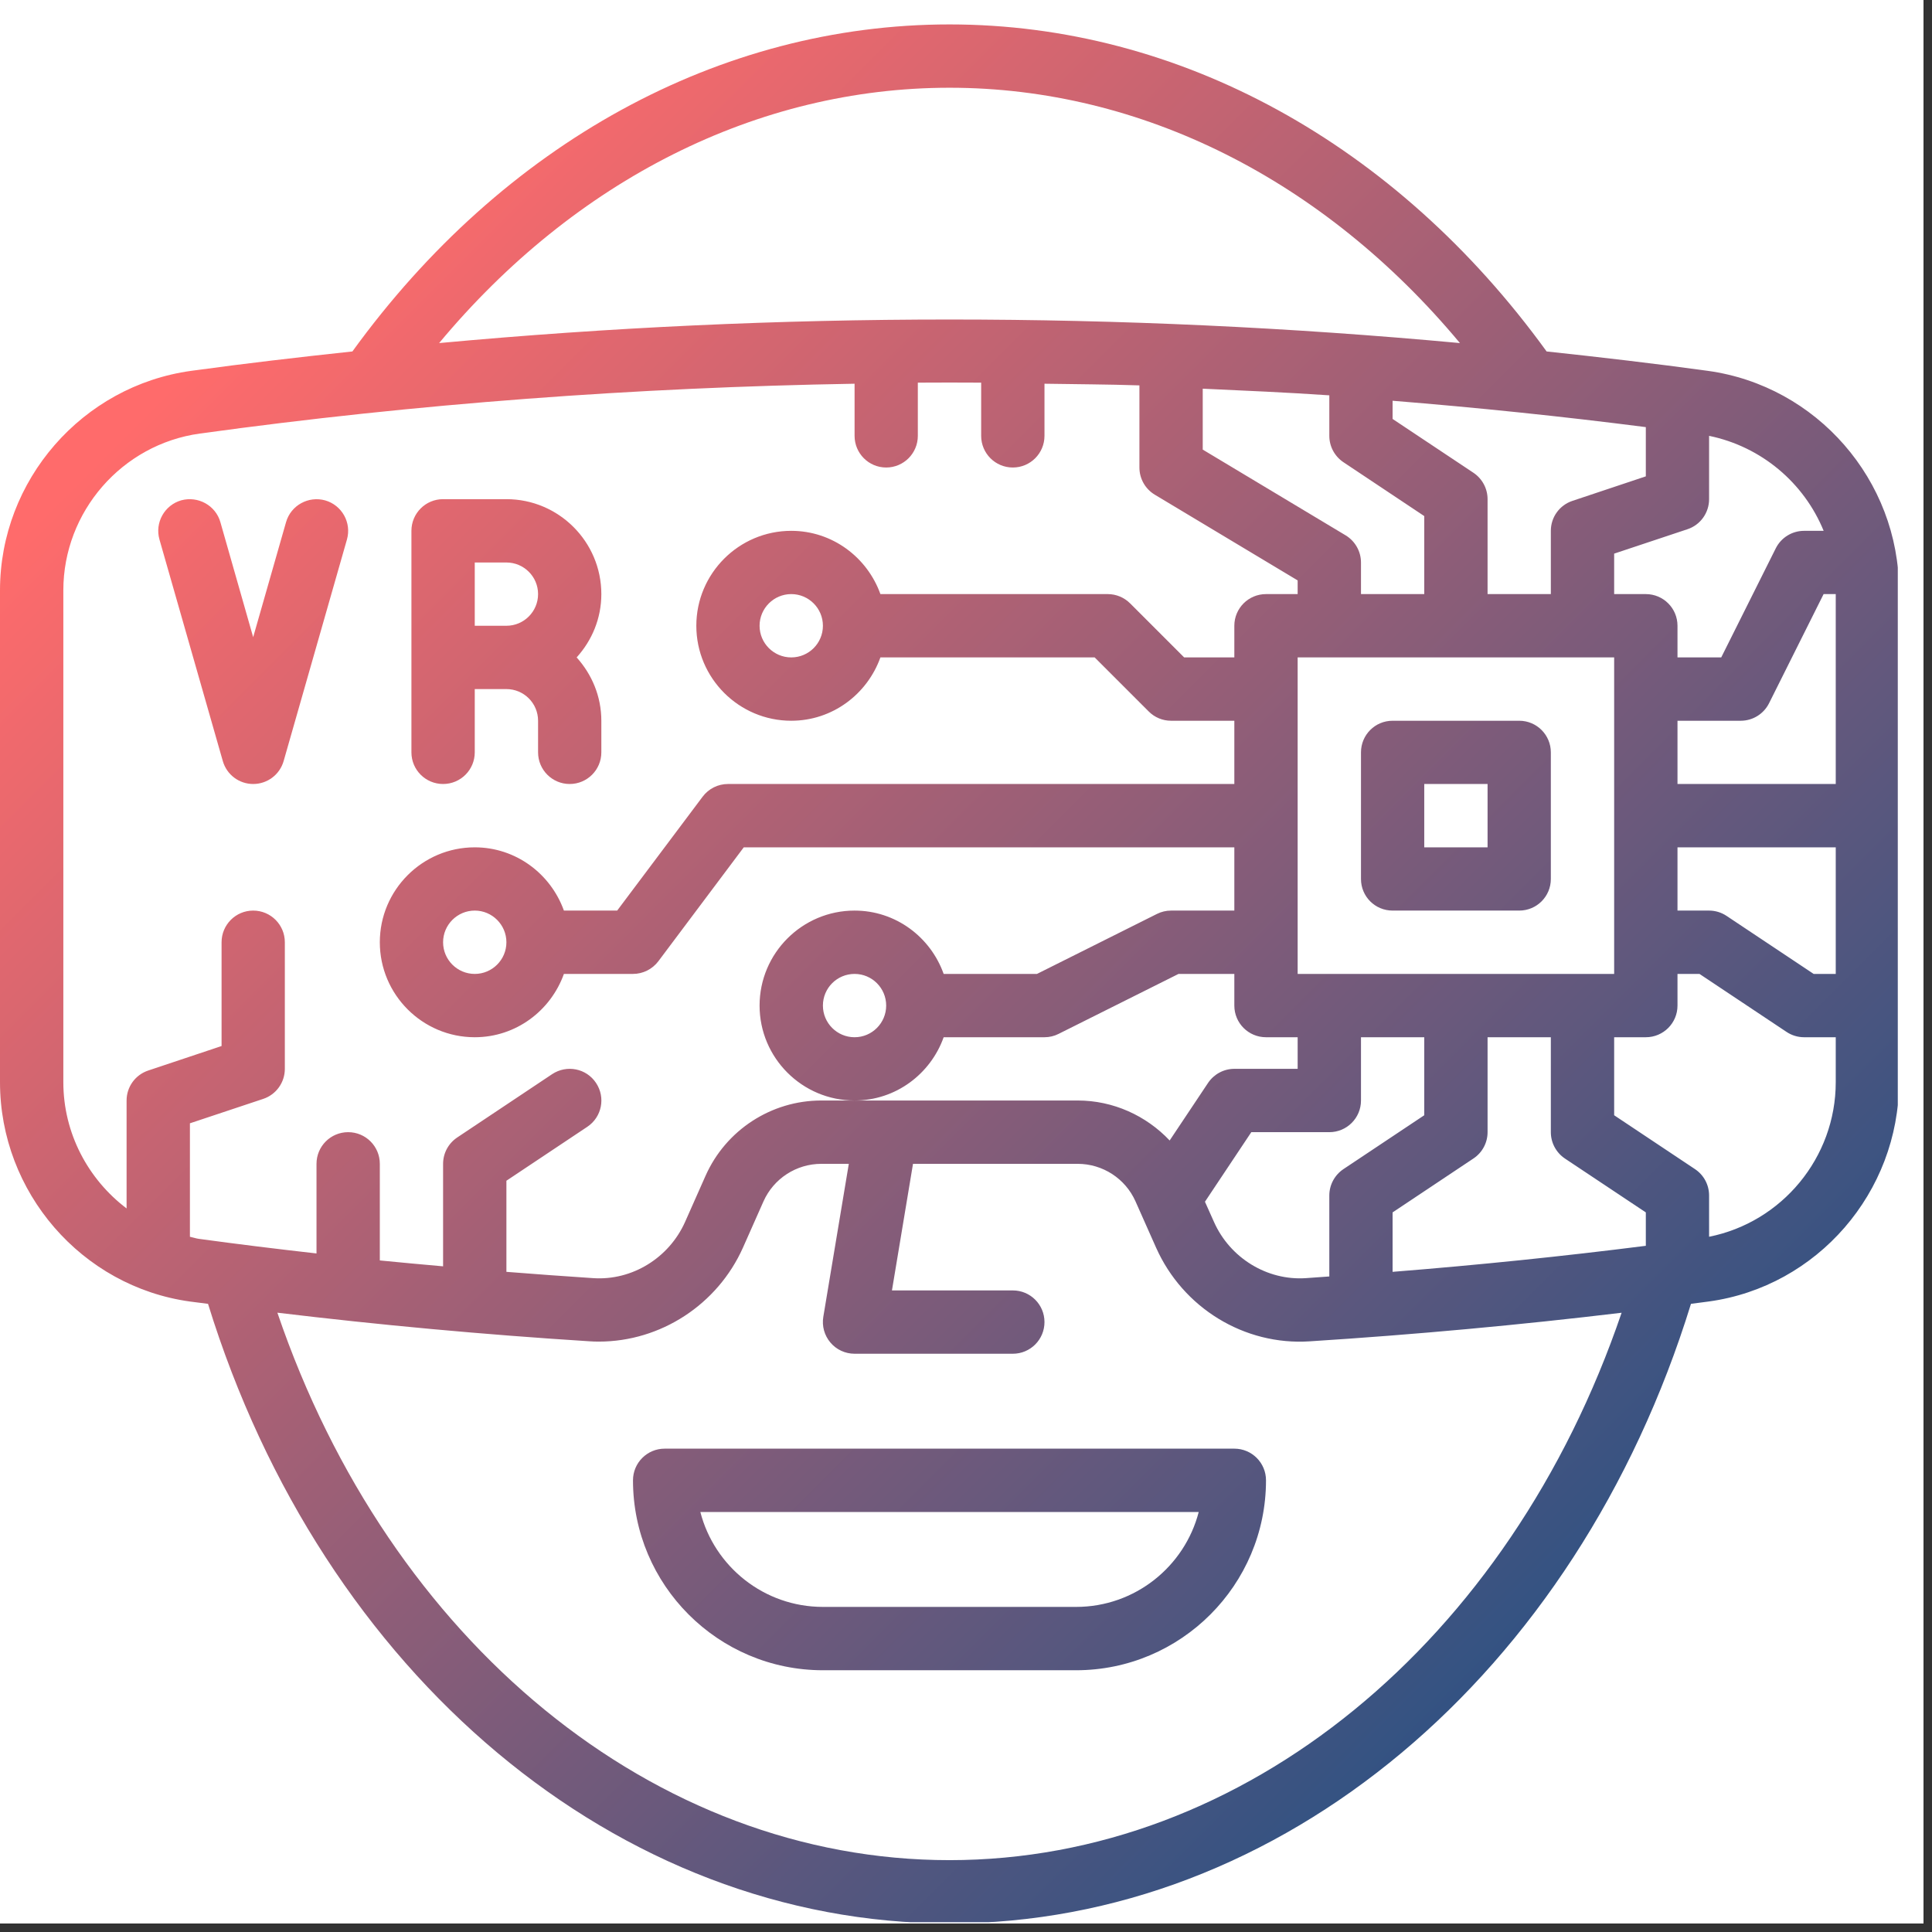<svg xmlns="http://www.w3.org/2000/svg" xmlns:xlink="http://www.w3.org/1999/xlink" width="150" zoomAndPan="magnify" viewBox="0 0 112.5 112.5" height="150" preserveAspectRatio="xMidYMid meet" version="1.0"><rect x="0" y="0" width="112.5" height="112.5" fill="#333333" stroke="none"/><defs><clipPath id="a9c384ee4b"><path d="M 0 0 L 112.004 0 L 112.004 112.004 L 0 112.004 Z M 0 0 " clip-rule="nonzero"/></clipPath><clipPath id="ec3c0ed5d2"><path d="M 0 1.422 L 110.508 1.422 L 110.508 111.93 L 0 111.93 Z M 0 1.422 " clip-rule="nonzero"/></clipPath><clipPath id="2b8d40c293"><path d="M 99.445 21.594 C 96.32 21.164 93.191 20.801 90.059 20.465 C 81.289 8.359 68.668 1.422 55.289 1.422 C 41.91 1.422 29.289 8.359 20.52 20.465 C 17.387 20.801 14.258 21.164 11.133 21.594 C 4.785 22.469 0 27.965 0 34.375 L 0 63.016 C 0 69.426 4.758 74.918 11.07 75.789 C 11.414 75.836 11.766 75.875 12.113 75.922 C 18.789 97.543 35.992 112 55.289 112 C 74.586 112 91.789 97.543 98.465 75.922 C 98.809 75.875 99.164 75.832 99.508 75.785 C 105.82 74.918 110.578 69.426 110.578 63.016 L 110.578 34.375 C 110.578 27.965 105.793 22.469 99.445 21.594 Z M 97.68 49.34 L 106.895 49.34 L 106.895 56.711 L 105.609 56.711 L 100.543 53.336 C 100.242 53.133 99.883 53.023 99.52 53.023 L 97.68 53.023 Z M 97.68 45.652 L 97.68 41.969 L 101.363 41.969 C 102.062 41.969 102.699 41.574 103.012 40.949 L 106.188 34.594 L 106.895 34.594 L 106.895 45.652 Z M 106.191 30.91 L 105.051 30.91 C 104.352 30.91 103.715 31.305 103.402 31.93 L 100.227 38.281 L 97.68 38.281 L 97.68 36.438 C 97.68 35.418 96.855 34.594 95.836 34.594 L 93.992 34.594 L 93.992 32.238 L 98.262 30.816 C 99.016 30.566 99.52 29.859 99.52 29.066 L 99.52 25.379 C 102.574 26.008 105.051 28.121 106.191 30.91 Z M 91.125 67.461 L 95.836 70.598 L 95.836 72.543 C 91.035 73.152 86.109 73.66 81.09 74.059 L 81.09 70.598 L 85.801 67.457 C 86.312 67.117 86.621 66.543 86.621 65.926 L 86.621 60.398 L 90.305 60.398 L 90.305 65.926 C 90.305 66.543 90.613 67.117 91.125 67.461 Z M 79.25 64.082 L 79.25 60.398 L 82.934 60.398 L 82.934 64.941 L 78.227 68.078 C 77.715 68.422 77.406 68.996 77.406 69.613 L 77.406 74.328 C 76.949 74.359 76.496 74.395 76.039 74.426 C 73.785 74.578 71.621 73.254 70.688 71.148 L 70.164 69.977 L 72.863 65.926 L 77.406 65.926 C 78.426 65.926 79.25 65.102 79.25 64.082 Z M 75.562 56.711 L 75.562 38.281 L 93.992 38.281 L 93.992 56.711 Z M 78.355 31.172 L 70.035 26.18 L 70.035 22.633 C 72.492 22.746 74.949 22.852 77.406 23.02 L 77.406 25.379 C 77.406 25.996 77.715 26.57 78.227 26.914 L 82.934 30.051 L 82.934 34.594 L 79.25 34.594 L 79.25 32.754 C 79.25 32.105 78.906 31.504 78.355 31.172 Z M 90.305 30.91 L 90.305 34.594 L 86.621 34.594 L 86.621 29.066 C 86.621 28.449 86.312 27.875 85.801 27.531 L 81.09 24.395 L 81.09 23.336 C 86.016 23.734 90.93 24.242 95.836 24.871 L 95.836 27.738 L 91.566 29.164 C 90.812 29.414 90.305 30.113 90.305 30.91 Z M 55.289 5.109 C 66.469 5.109 77.102 10.484 85.012 19.977 C 65.238 18.148 45.344 18.148 25.57 19.977 C 33.477 10.484 44.113 5.109 55.289 5.109 Z M 11.059 72.016 L 11.059 65.41 L 15.328 63.988 C 16.078 63.738 16.586 63.035 16.586 62.238 L 16.586 54.867 C 16.586 53.848 15.762 53.023 14.742 53.023 C 13.727 53.023 12.902 53.848 12.902 54.867 L 12.902 60.91 L 8.633 62.336 C 7.879 62.586 7.371 63.289 7.371 64.082 L 7.371 70.367 C 5.133 68.672 3.688 65.992 3.688 63.016 L 3.688 34.375 C 3.688 29.797 7.102 25.871 11.637 25.246 C 24.289 23.5 37.02 22.562 49.762 22.344 L 49.762 25.379 C 49.762 26.398 50.586 27.223 51.602 27.223 C 52.621 27.223 53.445 26.398 53.445 25.379 L 53.445 22.281 C 54.676 22.273 55.902 22.273 57.133 22.281 L 57.133 25.379 C 57.133 26.398 57.957 27.223 58.977 27.223 C 59.996 27.223 60.82 26.398 60.82 25.379 L 60.82 22.344 C 62.66 22.375 64.504 22.379 66.348 22.441 L 66.348 27.223 C 66.348 27.871 66.688 28.473 67.242 28.805 L 75.562 33.797 L 75.562 34.594 L 73.719 34.594 C 72.699 34.594 71.875 35.418 71.875 36.438 L 71.875 38.281 L 68.953 38.281 L 65.809 35.137 C 65.461 34.789 64.996 34.594 64.504 34.594 L 51.266 34.594 C 50.5 32.457 48.473 30.91 46.074 30.91 C 43.027 30.91 40.547 33.391 40.547 36.438 C 40.547 39.488 43.027 41.969 46.074 41.969 C 48.473 41.969 50.5 40.422 51.266 38.281 L 63.742 38.281 L 66.887 41.426 C 67.23 41.773 67.699 41.969 68.191 41.969 L 71.875 41.969 L 71.875 45.652 L 42.387 45.652 C 41.809 45.652 41.262 45.926 40.914 46.391 L 35.938 53.023 L 32.836 53.023 C 32.07 50.887 30.043 49.34 27.645 49.34 C 24.598 49.34 22.117 51.82 22.117 54.867 C 22.117 57.918 24.598 60.398 27.645 60.398 C 30.043 60.398 32.07 58.852 32.836 56.711 L 36.859 56.711 C 37.438 56.711 37.984 56.438 38.336 55.973 L 43.309 49.34 L 71.875 49.34 L 71.875 53.023 L 68.191 53.023 C 67.906 53.023 67.621 53.09 67.367 53.219 L 60.383 56.711 L 54.949 56.711 C 54.188 54.57 52.16 53.023 49.762 53.023 C 46.711 53.023 44.23 55.504 44.23 58.555 C 44.23 61.602 46.711 64.082 49.762 64.082 C 52.16 64.082 54.188 62.535 54.949 60.398 L 60.82 60.398 C 61.105 60.398 61.387 60.332 61.641 60.203 L 68.625 56.711 L 71.875 56.711 L 71.875 58.555 C 71.875 59.574 72.699 60.398 73.719 60.398 L 75.562 60.398 L 75.562 62.238 L 71.875 62.238 C 71.262 62.238 70.688 62.547 70.344 63.059 L 68.109 66.41 C 66.738 64.961 64.82 64.082 62.754 64.082 L 47.824 64.082 C 44.914 64.082 42.27 65.801 41.086 68.461 L 39.895 71.145 C 38.957 73.254 36.801 74.578 34.543 74.426 C 32.848 74.316 31.168 74.191 29.488 74.059 L 29.488 68.754 L 34.199 65.613 C 35.047 65.047 35.273 63.906 34.707 63.059 C 34.145 62.211 33.004 61.984 32.152 62.547 L 26.625 66.234 C 26.109 66.578 25.801 67.152 25.801 67.77 L 25.801 73.738 C 24.57 73.629 23.336 73.516 22.117 73.395 L 22.117 67.77 C 22.117 66.75 21.293 65.926 20.273 65.926 C 19.254 65.926 18.43 66.75 18.43 67.77 L 18.43 72.988 C 16.117 72.727 13.824 72.445 11.574 72.137 C 11.398 72.113 11.234 72.051 11.059 72.016 Z M 47.918 36.438 C 47.918 37.457 47.094 38.281 46.074 38.281 C 45.059 38.281 44.23 37.457 44.23 36.438 C 44.23 35.422 45.059 34.594 46.074 34.594 C 47.094 34.594 47.918 35.422 47.918 36.438 Z M 29.488 54.867 C 29.488 55.887 28.66 56.711 27.645 56.711 C 26.629 56.711 25.801 55.887 25.801 54.867 C 25.801 53.852 26.629 53.023 27.645 53.023 C 28.66 53.023 29.488 53.852 29.488 54.867 Z M 51.602 58.555 C 51.602 59.57 50.777 60.398 49.762 60.398 C 48.742 60.398 47.918 59.57 47.918 58.555 C 47.918 57.535 48.742 56.711 49.762 56.711 C 50.777 56.711 51.602 57.535 51.602 58.555 Z M 55.289 108.316 C 38.102 108.316 22.68 95.609 16.152 76.438 C 22.051 77.148 28.133 77.711 34.309 78.102 C 34.5 78.117 34.688 78.121 34.875 78.121 C 38.461 78.121 41.781 75.973 43.266 72.641 L 44.457 69.957 C 45.047 68.629 46.371 67.77 47.824 67.77 L 49.426 67.77 L 47.941 76.68 C 47.852 77.215 48.004 77.762 48.355 78.176 C 48.703 78.59 49.219 78.828 49.762 78.828 L 58.977 78.828 C 59.996 78.828 60.82 78.004 60.82 76.984 C 60.82 75.965 59.996 75.141 58.977 75.141 L 51.938 75.141 L 53.164 67.77 L 62.754 67.77 C 64.211 67.77 65.531 68.629 66.121 69.957 L 67.316 72.645 C 68.875 76.152 72.453 78.359 76.27 78.105 C 82.445 77.711 88.527 77.148 94.426 76.441 C 87.898 95.609 72.477 108.316 55.289 108.316 Z M 99.52 72.016 L 99.52 69.613 C 99.52 68.996 99.215 68.422 98.699 68.078 L 93.992 64.941 L 93.992 60.398 L 95.836 60.398 C 96.855 60.398 97.68 59.574 97.68 58.555 L 97.68 56.711 L 98.961 56.711 L 104.027 60.086 C 104.328 60.289 104.688 60.398 105.051 60.398 L 106.895 60.398 L 106.895 63.016 C 106.895 67.414 103.754 71.172 99.52 72.016 Z M 99.52 72.016 " clip-rule="nonzero"/></clipPath><linearGradient x1="3.493" gradientTransform="matrix(1.843, 0, 0, 1.843, -3.686, -2.264)" y1="0.507" x2="63.455" gradientUnits="userSpaceOnUse" y2="60.47" id="2f28bcb6ed"><stop stop-opacity="1" stop-color="rgb(100%, 42%, 42%)" offset="0"/><stop stop-opacity="1" stop-color="rgb(100%, 42%, 42%)" offset="0.125"/><stop stop-opacity="1" stop-color="rgb(99.922%, 41.989%, 42.007%)" offset="0.141"/><stop stop-opacity="1" stop-color="rgb(99.39%, 41.925%, 42.067%)" offset="0.145"/><stop stop-opacity="1" stop-color="rgb(98.936%, 41.87%, 42.119%)" offset="0.148"/><stop stop-opacity="1" stop-color="rgb(98.482%, 41.814%, 42.169%)" offset="0.152"/><stop stop-opacity="1" stop-color="rgb(98.029%, 41.759%, 42.221%)" offset="0.156"/><stop stop-opacity="1" stop-color="rgb(97.574%, 41.704%, 42.271%)" offset="0.16"/><stop stop-opacity="1" stop-color="rgb(97.121%, 41.649%, 42.323%)" offset="0.164"/><stop stop-opacity="1" stop-color="rgb(96.666%, 41.594%, 42.374%)" offset="0.168"/><stop stop-opacity="1" stop-color="rgb(96.213%, 41.539%, 42.426%)" offset="0.172"/><stop stop-opacity="1" stop-color="rgb(95.758%, 41.483%, 42.476%)" offset="0.176"/><stop stop-opacity="1" stop-color="rgb(95.305%, 41.428%, 42.528%)" offset="0.18"/><stop stop-opacity="1" stop-color="rgb(94.85%, 41.373%, 42.578%)" offset="0.184"/><stop stop-opacity="1" stop-color="rgb(94.395%, 41.318%, 42.63%)" offset="0.188"/><stop stop-opacity="1" stop-color="rgb(93.941%, 41.261%, 42.68%)" offset="0.191"/><stop stop-opacity="1" stop-color="rgb(93.488%, 41.206%, 42.732%)" offset="0.195"/><stop stop-opacity="1" stop-color="rgb(93.033%, 41.151%, 42.783%)" offset="0.199"/><stop stop-opacity="1" stop-color="rgb(92.58%, 41.096%, 42.834%)" offset="0.203"/><stop stop-opacity="1" stop-color="rgb(92.125%, 41.04%, 42.885%)" offset="0.207"/><stop stop-opacity="1" stop-color="rgb(91.672%, 40.985%, 42.937%)" offset="0.211"/><stop stop-opacity="1" stop-color="rgb(91.217%, 40.93%, 42.987%)" offset="0.215"/><stop stop-opacity="1" stop-color="rgb(90.764%, 40.875%, 43.039%)" offset="0.219"/><stop stop-opacity="1" stop-color="rgb(90.309%, 40.82%, 43.089%)" offset="0.223"/><stop stop-opacity="1" stop-color="rgb(89.856%, 40.765%, 43.141%)" offset="0.227"/><stop stop-opacity="1" stop-color="rgb(89.401%, 40.709%, 43.192%)" offset="0.23"/><stop stop-opacity="1" stop-color="rgb(88.947%, 40.654%, 43.243%)" offset="0.234"/><stop stop-opacity="1" stop-color="rgb(88.492%, 40.599%, 43.294%)" offset="0.238"/><stop stop-opacity="1" stop-color="rgb(88.039%, 40.544%, 43.346%)" offset="0.242"/><stop stop-opacity="1" stop-color="rgb(87.584%, 40.488%, 43.396%)" offset="0.246"/><stop stop-opacity="1" stop-color="rgb(87.131%, 40.433%, 43.446%)" offset="0.25"/><stop stop-opacity="1" stop-color="rgb(86.676%, 40.378%, 43.497%)" offset="0.254"/><stop stop-opacity="1" stop-color="rgb(86.223%, 40.323%, 43.549%)" offset="0.258"/><stop stop-opacity="1" stop-color="rgb(85.768%, 40.266%, 43.599%)" offset="0.262"/><stop stop-opacity="1" stop-color="rgb(85.315%, 40.211%, 43.651%)" offset="0.266"/><stop stop-opacity="1" stop-color="rgb(84.86%, 40.157%, 43.701%)" offset="0.27"/><stop stop-opacity="1" stop-color="rgb(84.407%, 40.102%, 43.753%)" offset="0.273"/><stop stop-opacity="1" stop-color="rgb(83.952%, 40.047%, 43.803%)" offset="0.277"/><stop stop-opacity="1" stop-color="rgb(83.499%, 39.992%, 43.855%)" offset="0.281"/><stop stop-opacity="1" stop-color="rgb(83.044%, 39.935%, 43.906%)" offset="0.285"/><stop stop-opacity="1" stop-color="rgb(82.59%, 39.88%, 43.958%)" offset="0.289"/><stop stop-opacity="1" stop-color="rgb(82.135%, 39.825%, 44.008%)" offset="0.293"/><stop stop-opacity="1" stop-color="rgb(81.682%, 39.771%, 44.06%)" offset="0.297"/><stop stop-opacity="1" stop-color="rgb(81.227%, 39.714%, 44.11%)" offset="0.301"/><stop stop-opacity="1" stop-color="rgb(80.774%, 39.659%, 44.162%)" offset="0.305"/><stop stop-opacity="1" stop-color="rgb(80.319%, 39.604%, 44.212%)" offset="0.309"/><stop stop-opacity="1" stop-color="rgb(79.866%, 39.549%, 44.264%)" offset="0.312"/><stop stop-opacity="1" stop-color="rgb(79.411%, 39.493%, 44.315%)" offset="0.316"/><stop stop-opacity="1" stop-color="rgb(78.958%, 39.438%, 44.366%)" offset="0.32"/><stop stop-opacity="1" stop-color="rgb(78.503%, 39.383%, 44.417%)" offset="0.324"/><stop stop-opacity="1" stop-color="rgb(78.05%, 39.328%, 44.469%)" offset="0.328"/><stop stop-opacity="1" stop-color="rgb(77.596%, 39.273%, 44.519%)" offset="0.332"/><stop stop-opacity="1" stop-color="rgb(77.141%, 39.218%, 44.571%)" offset="0.336"/><stop stop-opacity="1" stop-color="rgb(76.686%, 39.162%, 44.621%)" offset="0.34"/><stop stop-opacity="1" stop-color="rgb(76.233%, 39.107%, 44.673%)" offset="0.344"/><stop stop-opacity="1" stop-color="rgb(75.778%, 39.052%, 44.724%)" offset="0.348"/><stop stop-opacity="1" stop-color="rgb(75.325%, 38.997%, 44.775%)" offset="0.352"/><stop stop-opacity="1" stop-color="rgb(74.87%, 38.94%, 44.826%)" offset="0.355"/><stop stop-opacity="1" stop-color="rgb(74.417%, 38.885%, 44.878%)" offset="0.359"/><stop stop-opacity="1" stop-color="rgb(73.962%, 38.831%, 44.928%)" offset="0.363"/><stop stop-opacity="1" stop-color="rgb(73.509%, 38.776%, 44.98%)" offset="0.367"/><stop stop-opacity="1" stop-color="rgb(73.055%, 38.719%, 45.03%)" offset="0.371"/><stop stop-opacity="1" stop-color="rgb(72.601%, 38.664%, 45.082%)" offset="0.375"/><stop stop-opacity="1" stop-color="rgb(72.147%, 38.609%, 45.132%)" offset="0.379"/><stop stop-opacity="1" stop-color="rgb(71.693%, 38.554%, 45.184%)" offset="0.383"/><stop stop-opacity="1" stop-color="rgb(71.239%, 38.499%, 45.235%)" offset="0.387"/><stop stop-opacity="1" stop-color="rgb(70.784%, 38.445%, 45.287%)" offset="0.391"/><stop stop-opacity="1" stop-color="rgb(70.329%, 38.388%, 45.337%)" offset="0.395"/><stop stop-opacity="1" stop-color="rgb(69.876%, 38.333%, 45.389%)" offset="0.398"/><stop stop-opacity="1" stop-color="rgb(69.421%, 38.278%, 45.439%)" offset="0.402"/><stop stop-opacity="1" stop-color="rgb(68.968%, 38.223%, 45.491%)" offset="0.406"/><stop stop-opacity="1" stop-color="rgb(68.513%, 38.167%, 45.541%)" offset="0.41"/><stop stop-opacity="1" stop-color="rgb(68.06%, 38.112%, 45.593%)" offset="0.414"/><stop stop-opacity="1" stop-color="rgb(67.606%, 38.057%, 45.644%)" offset="0.418"/><stop stop-opacity="1" stop-color="rgb(67.152%, 38.002%, 45.695%)" offset="0.422"/><stop stop-opacity="1" stop-color="rgb(66.698%, 37.946%, 45.746%)" offset="0.426"/><stop stop-opacity="1" stop-color="rgb(66.245%, 37.891%, 45.798%)" offset="0.43"/><stop stop-opacity="1" stop-color="rgb(65.79%, 37.836%, 45.848%)" offset="0.434"/><stop stop-opacity="1" stop-color="rgb(65.335%, 37.781%, 45.9%)" offset="0.438"/><stop stop-opacity="1" stop-color="rgb(64.88%, 37.726%, 45.95%)" offset="0.441"/><stop stop-opacity="1" stop-color="rgb(64.427%, 37.671%, 46.002%)" offset="0.445"/><stop stop-opacity="1" stop-color="rgb(63.972%, 37.614%, 46.053%)" offset="0.449"/><stop stop-opacity="1" stop-color="rgb(63.519%, 37.56%, 46.104%)" offset="0.453"/><stop stop-opacity="1" stop-color="rgb(63.065%, 37.505%, 46.155%)" offset="0.457"/><stop stop-opacity="1" stop-color="rgb(62.611%, 37.45%, 46.207%)" offset="0.461"/><stop stop-opacity="1" stop-color="rgb(62.157%, 37.393%, 46.257%)" offset="0.465"/><stop stop-opacity="1" stop-color="rgb(61.703%, 37.338%, 46.307%)" offset="0.469"/><stop stop-opacity="1" stop-color="rgb(61.249%, 37.283%, 46.358%)" offset="0.473"/><stop stop-opacity="1" stop-color="rgb(60.796%, 37.228%, 46.41%)" offset="0.477"/><stop stop-opacity="1" stop-color="rgb(60.341%, 37.172%, 46.46%)" offset="0.48"/><stop stop-opacity="1" stop-color="rgb(59.888%, 37.117%, 46.512%)" offset="0.484"/><stop stop-opacity="1" stop-color="rgb(59.433%, 37.062%, 46.562%)" offset="0.488"/><stop stop-opacity="1" stop-color="rgb(58.978%, 37.007%, 46.614%)" offset="0.492"/><stop stop-opacity="1" stop-color="rgb(58.524%, 36.952%, 46.664%)" offset="0.496"/><stop stop-opacity="1" stop-color="rgb(58.07%, 36.897%, 46.716%)" offset="0.5"/><stop stop-opacity="1" stop-color="rgb(57.616%, 36.841%, 46.767%)" offset="0.504"/><stop stop-opacity="1" stop-color="rgb(57.162%, 36.786%, 46.819%)" offset="0.508"/><stop stop-opacity="1" stop-color="rgb(56.708%, 36.731%, 46.869%)" offset="0.512"/><stop stop-opacity="1" stop-color="rgb(56.255%, 36.676%, 46.921%)" offset="0.516"/><stop stop-opacity="1" stop-color="rgb(55.8%, 36.62%, 46.971%)" offset="0.52"/><stop stop-opacity="1" stop-color="rgb(55.347%, 36.565%, 47.023%)" offset="0.523"/><stop stop-opacity="1" stop-color="rgb(54.892%, 36.51%, 47.073%)" offset="0.527"/><stop stop-opacity="1" stop-color="rgb(54.439%, 36.455%, 47.125%)" offset="0.531"/><stop stop-opacity="1" stop-color="rgb(53.984%, 36.398%, 47.176%)" offset="0.535"/><stop stop-opacity="1" stop-color="rgb(53.529%, 36.343%, 47.227%)" offset="0.539"/><stop stop-opacity="1" stop-color="rgb(53.075%, 36.288%, 47.278%)" offset="0.543"/><stop stop-opacity="1" stop-color="rgb(52.621%, 36.234%, 47.33%)" offset="0.547"/><stop stop-opacity="1" stop-color="rgb(52.167%, 36.179%, 47.38%)" offset="0.551"/><stop stop-opacity="1" stop-color="rgb(51.714%, 36.124%, 47.432%)" offset="0.555"/><stop stop-opacity="1" stop-color="rgb(51.259%, 36.067%, 47.482%)" offset="0.559"/><stop stop-opacity="1" stop-color="rgb(50.806%, 36.012%, 47.534%)" offset="0.562"/><stop stop-opacity="1" stop-color="rgb(50.351%, 35.957%, 47.585%)" offset="0.566"/><stop stop-opacity="1" stop-color="rgb(49.898%, 35.902%, 47.636%)" offset="0.57"/><stop stop-opacity="1" stop-color="rgb(49.443%, 35.846%, 47.687%)" offset="0.574"/><stop stop-opacity="1" stop-color="rgb(48.99%, 35.791%, 47.739%)" offset="0.578"/><stop stop-opacity="1" stop-color="rgb(48.535%, 35.736%, 47.789%)" offset="0.582"/><stop stop-opacity="1" stop-color="rgb(48.082%, 35.681%, 47.841%)" offset="0.586"/><stop stop-opacity="1" stop-color="rgb(47.627%, 35.625%, 47.891%)" offset="0.59"/><stop stop-opacity="1" stop-color="rgb(47.173%, 35.57%, 47.943%)" offset="0.594"/><stop stop-opacity="1" stop-color="rgb(46.718%, 35.515%, 47.993%)" offset="0.598"/><stop stop-opacity="1" stop-color="rgb(46.265%, 35.46%, 48.045%)" offset="0.602"/><stop stop-opacity="1" stop-color="rgb(45.81%, 35.405%, 48.096%)" offset="0.605"/><stop stop-opacity="1" stop-color="rgb(45.357%, 35.35%, 48.148%)" offset="0.609"/><stop stop-opacity="1" stop-color="rgb(44.902%, 35.294%, 48.198%)" offset="0.613"/><stop stop-opacity="1" stop-color="rgb(44.449%, 35.239%, 48.25%)" offset="0.617"/><stop stop-opacity="1" stop-color="rgb(43.994%, 35.184%, 48.3%)" offset="0.621"/><stop stop-opacity="1" stop-color="rgb(43.541%, 35.129%, 48.352%)" offset="0.625"/><stop stop-opacity="1" stop-color="rgb(43.086%, 35.072%, 48.402%)" offset="0.629"/><stop stop-opacity="1" stop-color="rgb(42.633%, 35.017%, 48.454%)" offset="0.633"/><stop stop-opacity="1" stop-color="rgb(42.178%, 34.962%, 48.505%)" offset="0.637"/><stop stop-opacity="1" stop-color="rgb(41.724%, 34.908%, 48.557%)" offset="0.641"/><stop stop-opacity="1" stop-color="rgb(41.269%, 34.851%, 48.607%)" offset="0.645"/><stop stop-opacity="1" stop-color="rgb(40.816%, 34.796%, 48.659%)" offset="0.648"/><stop stop-opacity="1" stop-color="rgb(40.361%, 34.741%, 48.709%)" offset="0.652"/><stop stop-opacity="1" stop-color="rgb(39.908%, 34.686%, 48.761%)" offset="0.656"/><stop stop-opacity="1" stop-color="rgb(39.453%, 34.631%, 48.811%)" offset="0.66"/><stop stop-opacity="1" stop-color="rgb(39%, 34.576%, 48.863%)" offset="0.664"/><stop stop-opacity="1" stop-color="rgb(38.545%, 34.52%, 48.914%)" offset="0.668"/><stop stop-opacity="1" stop-color="rgb(38.092%, 34.465%, 48.965%)" offset="0.672"/><stop stop-opacity="1" stop-color="rgb(37.637%, 34.41%, 49.016%)" offset="0.676"/><stop stop-opacity="1" stop-color="rgb(37.184%, 34.355%, 49.066%)" offset="0.68"/><stop stop-opacity="1" stop-color="rgb(36.729%, 34.299%, 49.117%)" offset="0.684"/><stop stop-opacity="1" stop-color="rgb(36.276%, 34.244%, 49.168%)" offset="0.688"/><stop stop-opacity="1" stop-color="rgb(35.822%, 34.189%, 49.219%)" offset="0.691"/><stop stop-opacity="1" stop-color="rgb(35.367%, 34.134%, 49.271%)" offset="0.695"/><stop stop-opacity="1" stop-color="rgb(34.912%, 34.077%, 49.321%)" offset="0.699"/><stop stop-opacity="1" stop-color="rgb(34.459%, 34.023%, 49.373%)" offset="0.703"/><stop stop-opacity="1" stop-color="rgb(34.004%, 33.968%, 49.423%)" offset="0.707"/><stop stop-opacity="1" stop-color="rgb(33.551%, 33.913%, 49.475%)" offset="0.711"/><stop stop-opacity="1" stop-color="rgb(33.096%, 33.858%, 49.525%)" offset="0.715"/><stop stop-opacity="1" stop-color="rgb(32.643%, 33.803%, 49.577%)" offset="0.719"/><stop stop-opacity="1" stop-color="rgb(32.188%, 33.746%, 49.628%)" offset="0.723"/><stop stop-opacity="1" stop-color="rgb(31.735%, 33.691%, 49.68%)" offset="0.727"/><stop stop-opacity="1" stop-color="rgb(31.281%, 33.636%, 49.73%)" offset="0.73"/><stop stop-opacity="1" stop-color="rgb(30.827%, 33.582%, 49.782%)" offset="0.734"/><stop stop-opacity="1" stop-color="rgb(30.373%, 33.525%, 49.832%)" offset="0.738"/><stop stop-opacity="1" stop-color="rgb(29.918%, 33.47%, 49.884%)" offset="0.742"/><stop stop-opacity="1" stop-color="rgb(29.463%, 33.415%, 49.934%)" offset="0.746"/><stop stop-opacity="1" stop-color="rgb(29.01%, 33.36%, 49.986%)" offset="0.75"/><stop stop-opacity="1" stop-color="rgb(28.555%, 33.304%, 50.037%)" offset="0.754"/><stop stop-opacity="1" stop-color="rgb(28.102%, 33.249%, 50.089%)" offset="0.758"/><stop stop-opacity="1" stop-color="rgb(27.647%, 33.194%, 50.139%)" offset="0.762"/><stop stop-opacity="1" stop-color="rgb(27.194%, 33.139%, 50.191%)" offset="0.766"/><stop stop-opacity="1" stop-color="rgb(26.74%, 33.083%, 50.241%)" offset="0.77"/><stop stop-opacity="1" stop-color="rgb(26.286%, 33.028%, 50.293%)" offset="0.773"/><stop stop-opacity="1" stop-color="rgb(25.832%, 32.973%, 50.343%)" offset="0.777"/><stop stop-opacity="1" stop-color="rgb(25.378%, 32.918%, 50.395%)" offset="0.781"/><stop stop-opacity="1" stop-color="rgb(24.924%, 32.863%, 50.446%)" offset="0.785"/><stop stop-opacity="1" stop-color="rgb(24.471%, 32.808%, 50.497%)" offset="0.789"/><stop stop-opacity="1" stop-color="rgb(24.016%, 32.751%, 50.548%)" offset="0.793"/><stop stop-opacity="1" stop-color="rgb(23.561%, 32.697%, 50.6%)" offset="0.797"/><stop stop-opacity="1" stop-color="rgb(23.106%, 32.642%, 50.65%)" offset="0.801"/><stop stop-opacity="1" stop-color="rgb(22.653%, 32.587%, 50.702%)" offset="0.805"/><stop stop-opacity="1" stop-color="rgb(22.198%, 32.53%, 50.752%)" offset="0.809"/><stop stop-opacity="1" stop-color="rgb(21.745%, 32.475%, 50.804%)" offset="0.812"/><stop stop-opacity="1" stop-color="rgb(21.291%, 32.42%, 50.854%)" offset="0.816"/><stop stop-opacity="1" stop-color="rgb(20.837%, 32.365%, 50.906%)" offset="0.82"/><stop stop-opacity="1" stop-color="rgb(20.383%, 32.309%, 50.957%)" offset="0.824"/><stop stop-opacity="1" stop-color="rgb(19.93%, 32.254%, 51.009%)" offset="0.828"/><stop stop-opacity="1" stop-color="rgb(19.475%, 32.199%, 51.059%)" offset="0.832"/><stop stop-opacity="1" stop-color="rgb(19.022%, 32.144%, 51.111%)" offset="0.836"/><stop stop-opacity="1" stop-color="rgb(18.567%, 32.089%, 51.161%)" offset="0.84"/><stop stop-opacity="1" stop-color="rgb(18.112%, 32.034%, 51.213%)" offset="0.844"/><stop stop-opacity="1" stop-color="rgb(17.657%, 31.978%, 51.263%)" offset="0.848"/><stop stop-opacity="1" stop-color="rgb(17.204%, 31.923%, 51.315%)" offset="0.852"/><stop stop-opacity="1" stop-color="rgb(16.75%, 31.868%, 51.366%)" offset="0.855"/><stop stop-opacity="1" stop-color="rgb(16.296%, 31.813%, 51.418%)" offset="0.859"/><stop stop-opacity="1" stop-color="rgb(15.842%, 31.757%, 51.468%)" offset="0.863"/><stop stop-opacity="1" stop-color="rgb(15.388%, 31.702%, 51.52%)" offset="0.867"/><stop stop-opacity="1" stop-color="rgb(14.934%, 31.647%, 51.57%)" offset="0.871"/><stop stop-opacity="1" stop-color="rgb(14.481%, 31.592%, 51.622%)" offset="0.875"/><stop stop-opacity="1" stop-color="rgb(14.026%, 31.535%, 51.672%)" offset="0.879"/><stop stop-opacity="1" stop-color="rgb(13.573%, 31.48%, 51.724%)" offset="0.883"/><stop stop-opacity="1" stop-color="rgb(13.235%, 31.439%, 51.761%)" offset="0.887"/><stop stop-opacity="1" stop-color="rgb(12.9%, 31.4%, 51.799%)" offset="0.891"/><stop stop-opacity="1" stop-color="rgb(12.9%, 31.4%, 51.799%)" offset="0.906"/><stop stop-opacity="1" stop-color="rgb(12.9%, 31.4%, 51.799%)" offset="0.938"/><stop stop-opacity="1" stop-color="rgb(12.9%, 31.4%, 51.799%)" offset="1"/></linearGradient><clipPath id="2707918858"><path d="M 79 41 L 91 41 L 91 54 L 79 54 Z M 79 41 " clip-rule="nonzero"/></clipPath><clipPath id="a1947ab1c8"><path d="M 88.465 41.969 L 81.09 41.969 C 80.07 41.969 79.25 42.793 79.25 43.809 L 79.25 51.184 C 79.25 52.203 80.07 53.023 81.09 53.023 L 88.465 53.023 C 89.48 53.023 90.305 52.203 90.305 51.184 L 90.305 43.809 C 90.305 42.793 89.48 41.969 88.465 41.969 Z M 86.621 49.34 L 82.934 49.34 L 82.934 45.652 L 86.621 45.652 Z M 86.621 49.34 " clip-rule="nonzero"/></clipPath><linearGradient x1="45" gradientTransform="matrix(1.843, 0, 0, 1.843, -3.686, -2.264)" y1="24" x2="51" gradientUnits="userSpaceOnUse" y2="30" id="5ec6a67712"><stop stop-opacity="1" stop-color="rgb(53.188%, 36.302%, 47.266%)" offset="0"/><stop stop-opacity="1" stop-color="rgb(53.006%, 36.279%, 47.285%)" offset="0.031"/><stop stop-opacity="1" stop-color="rgb(52.643%, 36.235%, 47.327%)" offset="0.062"/><stop stop-opacity="1" stop-color="rgb(52.28%, 36.191%, 47.368%)" offset="0.094"/><stop stop-opacity="1" stop-color="rgb(51.915%, 36.147%, 47.409%)" offset="0.125"/><stop stop-opacity="1" stop-color="rgb(51.552%, 36.102%, 47.45%)" offset="0.156"/><stop stop-opacity="1" stop-color="rgb(51.189%, 36.058%, 47.49%)" offset="0.188"/><stop stop-opacity="1" stop-color="rgb(50.825%, 36.014%, 47.531%)" offset="0.219"/><stop stop-opacity="1" stop-color="rgb(50.462%, 35.97%, 47.572%)" offset="0.25"/><stop stop-opacity="1" stop-color="rgb(50.098%, 35.925%, 47.614%)" offset="0.281"/><stop stop-opacity="1" stop-color="rgb(49.734%, 35.881%, 47.655%)" offset="0.312"/><stop stop-opacity="1" stop-color="rgb(49.371%, 35.837%, 47.694%)" offset="0.344"/><stop stop-opacity="1" stop-color="rgb(49.008%, 35.793%, 47.736%)" offset="0.375"/><stop stop-opacity="1" stop-color="rgb(48.645%, 35.748%, 47.777%)" offset="0.406"/><stop stop-opacity="1" stop-color="rgb(48.28%, 35.704%, 47.818%)" offset="0.438"/><stop stop-opacity="1" stop-color="rgb(47.917%, 35.66%, 47.859%)" offset="0.469"/><stop stop-opacity="1" stop-color="rgb(47.554%, 35.616%, 47.899%)" offset="0.5"/><stop stop-opacity="1" stop-color="rgb(47.191%, 35.571%, 47.94%)" offset="0.531"/><stop stop-opacity="1" stop-color="rgb(46.828%, 35.527%, 47.981%)" offset="0.562"/><stop stop-opacity="1" stop-color="rgb(46.463%, 35.483%, 48.022%)" offset="0.594"/><stop stop-opacity="1" stop-color="rgb(46.1%, 35.439%, 48.064%)" offset="0.625"/><stop stop-opacity="1" stop-color="rgb(45.737%, 35.394%, 48.103%)" offset="0.656"/><stop stop-opacity="1" stop-color="rgb(45.374%, 35.35%, 48.145%)" offset="0.688"/><stop stop-opacity="1" stop-color="rgb(45.009%, 35.306%, 48.186%)" offset="0.719"/><stop stop-opacity="1" stop-color="rgb(44.646%, 35.262%, 48.227%)" offset="0.75"/><stop stop-opacity="1" stop-color="rgb(44.283%, 35.217%, 48.268%)" offset="0.781"/><stop stop-opacity="1" stop-color="rgb(43.919%, 35.173%, 48.308%)" offset="0.812"/><stop stop-opacity="1" stop-color="rgb(43.556%, 35.129%, 48.349%)" offset="0.844"/><stop stop-opacity="1" stop-color="rgb(43.192%, 35.085%, 48.39%)" offset="0.875"/><stop stop-opacity="1" stop-color="rgb(42.828%, 35.04%, 48.431%)" offset="0.906"/><stop stop-opacity="1" stop-color="rgb(42.465%, 34.996%, 48.473%)" offset="0.938"/><stop stop-opacity="1" stop-color="rgb(42.102%, 34.952%, 48.512%)" offset="0.969"/><stop stop-opacity="1" stop-color="rgb(41.739%, 34.908%, 48.553%)" offset="1"/></linearGradient><clipPath id="f6eafb6822"><path d="M 23 29 L 36 29 L 36 46 L 23 46 Z M 23 29 " clip-rule="nonzero"/></clipPath><clipPath id="24679ccfbb"><path d="M 25.801 45.652 C 26.82 45.652 27.645 44.828 27.645 43.809 L 27.645 40.125 L 29.488 40.125 C 30.504 40.125 31.332 40.949 31.332 41.969 L 31.332 43.809 C 31.332 44.828 32.156 45.652 33.172 45.652 C 34.191 45.652 35.016 44.828 35.016 43.809 L 35.016 41.969 C 35.016 40.547 34.461 39.262 33.578 38.281 C 34.465 37.301 35.016 36.016 35.016 34.594 C 35.016 31.547 32.535 29.066 29.488 29.066 L 25.801 29.066 C 24.781 29.066 23.957 29.891 23.957 30.91 L 23.957 43.809 C 23.957 44.828 24.781 45.652 25.801 45.652 Z M 27.645 32.754 L 29.488 32.754 C 30.504 32.754 31.332 33.578 31.332 34.594 C 31.332 35.613 30.504 36.438 29.488 36.438 L 27.645 36.438 Z M 27.645 32.754 " clip-rule="nonzero"/></clipPath><linearGradient x1="13.957" gradientTransform="matrix(1.843, 0, 0, 1.843, -3.686, -2.264)" y1="18.044" x2="21.456" gradientUnits="userSpaceOnUse" y2="25.544" id="025876112b"><stop stop-opacity="1" stop-color="rgb(89.052%, 40.666%, 43.231%)" offset="0"/><stop stop-opacity="1" stop-color="rgb(88.937%, 40.652%, 43.243%)" offset="0.016"/><stop stop-opacity="1" stop-color="rgb(88.71%, 40.625%, 43.269%)" offset="0.031"/><stop stop-opacity="1" stop-color="rgb(88.483%, 40.598%, 43.294%)" offset="0.047"/><stop stop-opacity="1" stop-color="rgb(88.255%, 40.57%, 43.32%)" offset="0.062"/><stop stop-opacity="1" stop-color="rgb(88.029%, 40.543%, 43.346%)" offset="0.078"/><stop stop-opacity="1" stop-color="rgb(87.802%, 40.515%, 43.372%)" offset="0.094"/><stop stop-opacity="1" stop-color="rgb(87.575%, 40.488%, 43.396%)" offset="0.109"/><stop stop-opacity="1" stop-color="rgb(87.347%, 40.46%, 43.422%)" offset="0.125"/><stop stop-opacity="1" stop-color="rgb(87.12%, 40.431%, 43.448%)" offset="0.141"/><stop stop-opacity="1" stop-color="rgb(86.893%, 40.404%, 43.474%)" offset="0.156"/><stop stop-opacity="1" stop-color="rgb(86.665%, 40.376%, 43.498%)" offset="0.172"/><stop stop-opacity="1" stop-color="rgb(86.438%, 40.349%, 43.524%)" offset="0.188"/><stop stop-opacity="1" stop-color="rgb(86.212%, 40.321%, 43.55%)" offset="0.203"/><stop stop-opacity="1" stop-color="rgb(85.985%, 40.294%, 43.576%)" offset="0.219"/><stop stop-opacity="1" stop-color="rgb(85.757%, 40.266%, 43.6%)" offset="0.234"/><stop stop-opacity="1" stop-color="rgb(85.53%, 40.239%, 43.626%)" offset="0.25"/><stop stop-opacity="1" stop-color="rgb(85.303%, 40.21%, 43.652%)" offset="0.266"/><stop stop-opacity="1" stop-color="rgb(85.075%, 40.182%, 43.678%)" offset="0.281"/><stop stop-opacity="1" stop-color="rgb(84.848%, 40.155%, 43.703%)" offset="0.297"/><stop stop-opacity="1" stop-color="rgb(84.621%, 40.128%, 43.729%)" offset="0.312"/><stop stop-opacity="1" stop-color="rgb(84.393%, 40.1%, 43.755%)" offset="0.328"/><stop stop-opacity="1" stop-color="rgb(84.167%, 40.073%, 43.781%)" offset="0.344"/><stop stop-opacity="1" stop-color="rgb(83.94%, 40.045%, 43.805%)" offset="0.359"/><stop stop-opacity="1" stop-color="rgb(83.713%, 40.018%, 43.831%)" offset="0.375"/><stop stop-opacity="1" stop-color="rgb(83.485%, 39.99%, 43.857%)" offset="0.391"/><stop stop-opacity="1" stop-color="rgb(83.258%, 39.961%, 43.883%)" offset="0.4"/><stop stop-opacity="1" stop-color="rgb(83.145%, 39.948%, 43.895%)" offset="0.406"/><stop stop-opacity="1" stop-color="rgb(83.031%, 39.934%, 43.907%)" offset="0.422"/><stop stop-opacity="1" stop-color="rgb(82.803%, 39.906%, 43.933%)" offset="0.438"/><stop stop-opacity="1" stop-color="rgb(82.576%, 39.879%, 43.959%)" offset="0.453"/><stop stop-opacity="1" stop-color="rgb(82.35%, 39.851%, 43.985%)" offset="0.469"/><stop stop-opacity="1" stop-color="rgb(82.123%, 39.824%, 44.009%)" offset="0.484"/><stop stop-opacity="1" stop-color="rgb(81.895%, 39.796%, 44.035%)" offset="0.5"/><stop stop-opacity="1" stop-color="rgb(81.668%, 39.769%, 44.061%)" offset="0.516"/><stop stop-opacity="1" stop-color="rgb(81.441%, 39.74%, 44.087%)" offset="0.531"/><stop stop-opacity="1" stop-color="rgb(81.213%, 39.713%, 44.112%)" offset="0.547"/><stop stop-opacity="1" stop-color="rgb(80.986%, 39.685%, 44.138%)" offset="0.562"/><stop stop-opacity="1" stop-color="rgb(80.759%, 39.658%, 44.164%)" offset="0.578"/><stop stop-opacity="1" stop-color="rgb(80.531%, 39.63%, 44.189%)" offset="0.594"/><stop stop-opacity="1" stop-color="rgb(80.305%, 39.603%, 44.214%)" offset="0.6"/><stop stop-opacity="1" stop-color="rgb(80.193%, 39.589%, 44.228%)" offset="0.609"/><stop stop-opacity="1" stop-color="rgb(80.078%, 39.575%, 44.24%)" offset="0.625"/><stop stop-opacity="1" stop-color="rgb(79.851%, 39.548%, 44.266%)" offset="0.641"/><stop stop-opacity="1" stop-color="rgb(79.623%, 39.519%, 44.292%)" offset="0.656"/><stop stop-opacity="1" stop-color="rgb(79.396%, 39.491%, 44.316%)" offset="0.672"/><stop stop-opacity="1" stop-color="rgb(79.169%, 39.464%, 44.342%)" offset="0.688"/><stop stop-opacity="1" stop-color="rgb(78.941%, 39.436%, 44.368%)" offset="0.703"/><stop stop-opacity="1" stop-color="rgb(78.714%, 39.409%, 44.394%)" offset="0.719"/><stop stop-opacity="1" stop-color="rgb(78.487%, 39.381%, 44.418%)" offset="0.734"/><stop stop-opacity="1" stop-color="rgb(78.261%, 39.354%, 44.444%)" offset="0.75"/><stop stop-opacity="1" stop-color="rgb(78.033%, 39.326%, 44.47%)" offset="0.766"/><stop stop-opacity="1" stop-color="rgb(77.806%, 39.299%, 44.496%)" offset="0.781"/><stop stop-opacity="1" stop-color="rgb(77.579%, 39.27%, 44.521%)" offset="0.797"/><stop stop-opacity="1" stop-color="rgb(77.351%, 39.243%, 44.547%)" offset="0.812"/><stop stop-opacity="1" stop-color="rgb(77.124%, 39.215%, 44.572%)" offset="0.828"/><stop stop-opacity="1" stop-color="rgb(76.897%, 39.188%, 44.598%)" offset="0.844"/><stop stop-opacity="1" stop-color="rgb(76.669%, 39.16%, 44.623%)" offset="0.859"/><stop stop-opacity="1" stop-color="rgb(76.443%, 39.133%, 44.649%)" offset="0.875"/><stop stop-opacity="1" stop-color="rgb(76.216%, 39.105%, 44.675%)" offset="0.891"/><stop stop-opacity="1" stop-color="rgb(75.989%, 39.078%, 44.701%)" offset="0.906"/><stop stop-opacity="1" stop-color="rgb(75.761%, 39.049%, 44.725%)" offset="0.922"/><stop stop-opacity="1" stop-color="rgb(75.534%, 39.021%, 44.751%)" offset="0.938"/><stop stop-opacity="1" stop-color="rgb(75.307%, 38.994%, 44.777%)" offset="0.953"/><stop stop-opacity="1" stop-color="rgb(75.079%, 38.966%, 44.803%)" offset="0.969"/><stop stop-opacity="1" stop-color="rgb(74.852%, 38.939%, 44.827%)" offset="0.984"/><stop stop-opacity="1" stop-color="rgb(74.625%, 38.911%, 44.853%)" offset="1"/></linearGradient><clipPath id="ba2c29a51a"><path d="M 9 29 L 21 29 L 21 46 L 9 46 Z M 9 29 " clip-rule="nonzero"/></clipPath><clipPath id="6cf531ec96"><path d="M 18.934 29.137 C 17.965 28.867 16.938 29.422 16.656 30.406 L 14.742 37.102 L 12.832 30.402 C 12.551 29.422 11.527 28.871 10.555 29.133 C 9.574 29.414 9.008 30.438 9.285 31.414 L 12.973 44.312 C 13.199 45.109 13.922 45.652 14.742 45.652 C 15.566 45.652 16.289 45.109 16.516 44.316 L 20.203 31.414 C 20.48 30.438 19.914 29.418 18.934 29.137 Z M 18.934 29.137 " clip-rule="nonzero"/></clipPath><linearGradient x1="6.639" gradientTransform="matrix(1.843, 0, 0, 1.843, -3.686, -2.264)" y1="17.14" x2="14.306" gradientUnits="userSpaceOnUse" y2="24.806" id="e9309c1ddf"><stop stop-opacity="1" stop-color="rgb(97.02%, 41.637%, 42.334%)" offset="0"/><stop stop-opacity="1" stop-color="rgb(96.904%, 41.621%, 42.346%)" offset="0.016"/><stop stop-opacity="1" stop-color="rgb(96.672%, 41.594%, 42.374%)" offset="0.031"/><stop stop-opacity="1" stop-color="rgb(96.439%, 41.565%, 42.4%)" offset="0.047"/><stop stop-opacity="1" stop-color="rgb(96.207%, 41.537%, 42.426%)" offset="0.062"/><stop stop-opacity="1" stop-color="rgb(95.975%, 41.508%, 42.451%)" offset="0.078"/><stop stop-opacity="1" stop-color="rgb(95.743%, 41.481%, 42.477%)" offset="0.094"/><stop stop-opacity="1" stop-color="rgb(95.511%, 41.452%, 42.503%)" offset="0.109"/><stop stop-opacity="1" stop-color="rgb(95.277%, 41.425%, 42.529%)" offset="0.125"/><stop stop-opacity="1" stop-color="rgb(95.045%, 41.396%, 42.555%)" offset="0.141"/><stop stop-opacity="1" stop-color="rgb(94.814%, 41.368%, 42.583%)" offset="0.156"/><stop stop-opacity="1" stop-color="rgb(94.582%, 41.339%, 42.609%)" offset="0.172"/><stop stop-opacity="1" stop-color="rgb(94.35%, 41.312%, 42.635%)" offset="0.188"/><stop stop-opacity="1" stop-color="rgb(94.116%, 41.283%, 42.661%)" offset="0.203"/><stop stop-opacity="1" stop-color="rgb(93.884%, 41.255%, 42.686%)" offset="0.219"/><stop stop-opacity="1" stop-color="rgb(93.652%, 41.226%, 42.712%)" offset="0.234"/><stop stop-opacity="1" stop-color="rgb(93.42%, 41.199%, 42.738%)" offset="0.25"/><stop stop-opacity="1" stop-color="rgb(93.188%, 41.17%, 42.764%)" offset="0.266"/><stop stop-opacity="1" stop-color="rgb(92.955%, 41.142%, 42.792%)" offset="0.281"/><stop stop-opacity="1" stop-color="rgb(92.723%, 41.113%, 42.818%)" offset="0.297"/><stop stop-opacity="1" stop-color="rgb(92.491%, 41.086%, 42.844%)" offset="0.312"/><stop stop-opacity="1" stop-color="rgb(92.259%, 41.057%, 42.87%)" offset="0.328"/><stop stop-opacity="1" stop-color="rgb(92.027%, 41.029%, 42.896%)" offset="0.344"/><stop stop-opacity="1" stop-color="rgb(91.794%, 41%, 42.921%)" offset="0.359"/><stop stop-opacity="1" stop-color="rgb(91.562%, 40.971%, 42.947%)" offset="0.375"/><stop stop-opacity="1" stop-color="rgb(91.33%, 40.944%, 42.973%)" offset="0.391"/><stop stop-opacity="1" stop-color="rgb(91.098%, 40.915%, 43.001%)" offset="0.406"/><stop stop-opacity="1" stop-color="rgb(90.982%, 40.901%, 43.015%)" offset="0.406"/><stop stop-opacity="1" stop-color="rgb(90.866%, 40.887%, 43.027%)" offset="0.422"/><stop stop-opacity="1" stop-color="rgb(90.633%, 40.858%, 43.053%)" offset="0.438"/><stop stop-opacity="1" stop-color="rgb(90.401%, 40.831%, 43.079%)" offset="0.453"/><stop stop-opacity="1" stop-color="rgb(90.169%, 40.802%, 43.105%)" offset="0.469"/><stop stop-opacity="1" stop-color="rgb(89.937%, 40.775%, 43.13%)" offset="0.484"/><stop stop-opacity="1" stop-color="rgb(89.705%, 40.746%, 43.156%)" offset="0.5"/><stop stop-opacity="1" stop-color="rgb(89.471%, 40.718%, 43.182%)" offset="0.516"/><stop stop-opacity="1" stop-color="rgb(89.24%, 40.689%, 43.21%)" offset="0.531"/><stop stop-opacity="1" stop-color="rgb(89.008%, 40.662%, 43.236%)" offset="0.547"/><stop stop-opacity="1" stop-color="rgb(88.776%, 40.633%, 43.262%)" offset="0.562"/><stop stop-opacity="1" stop-color="rgb(88.544%, 40.605%, 43.288%)" offset="0.578"/><stop stop-opacity="1" stop-color="rgb(88.31%, 40.576%, 43.314%)" offset="0.594"/><stop stop-opacity="1" stop-color="rgb(88.078%, 40.549%, 43.34%)" offset="0.594"/><stop stop-opacity="1" stop-color="rgb(87.962%, 40.535%, 43.353%)" offset="0.609"/><stop stop-opacity="1" stop-color="rgb(87.846%, 40.52%, 43.365%)" offset="0.625"/><stop stop-opacity="1" stop-color="rgb(87.614%, 40.492%, 43.391%)" offset="0.641"/><stop stop-opacity="1" stop-color="rgb(87.383%, 40.463%, 43.419%)" offset="0.656"/><stop stop-opacity="1" stop-color="rgb(87.149%, 40.436%, 43.445%)" offset="0.672"/><stop stop-opacity="1" stop-color="rgb(86.917%, 40.407%, 43.471%)" offset="0.688"/><stop stop-opacity="1" stop-color="rgb(86.685%, 40.378%, 43.497%)" offset="0.703"/><stop stop-opacity="1" stop-color="rgb(86.453%, 40.35%, 43.523%)" offset="0.719"/><stop stop-opacity="1" stop-color="rgb(86.221%, 40.321%, 43.549%)" offset="0.734"/><stop stop-opacity="1" stop-color="rgb(85.988%, 40.294%, 43.575%)" offset="0.75"/><stop stop-opacity="1" stop-color="rgb(85.756%, 40.265%, 43.6%)" offset="0.766"/><stop stop-opacity="1" stop-color="rgb(85.524%, 40.237%, 43.628%)" offset="0.781"/><stop stop-opacity="1" stop-color="rgb(85.292%, 40.208%, 43.654%)" offset="0.797"/><stop stop-opacity="1" stop-color="rgb(85.06%, 40.181%, 43.68%)" offset="0.812"/><stop stop-opacity="1" stop-color="rgb(84.827%, 40.152%, 43.706%)" offset="0.828"/><stop stop-opacity="1" stop-color="rgb(84.595%, 40.125%, 43.732%)" offset="0.844"/><stop stop-opacity="1" stop-color="rgb(84.363%, 40.096%, 43.758%)" offset="0.859"/><stop stop-opacity="1" stop-color="rgb(84.131%, 40.068%, 43.784%)" offset="0.875"/><stop stop-opacity="1" stop-color="rgb(83.899%, 40.039%, 43.81%)" offset="0.891"/><stop stop-opacity="1" stop-color="rgb(83.667%, 40.012%, 43.837%)" offset="0.906"/><stop stop-opacity="1" stop-color="rgb(83.434%, 39.983%, 43.863%)" offset="0.922"/><stop stop-opacity="1" stop-color="rgb(83.202%, 39.955%, 43.889%)" offset="0.938"/><stop stop-opacity="1" stop-color="rgb(82.97%, 39.926%, 43.915%)" offset="0.953"/><stop stop-opacity="1" stop-color="rgb(82.738%, 39.899%, 43.941%)" offset="0.969"/><stop stop-opacity="1" stop-color="rgb(82.506%, 39.87%, 43.967%)" offset="0.984"/><stop stop-opacity="1" stop-color="rgb(82.272%, 39.842%, 43.993%)" offset="1"/></linearGradient><clipPath id="598689deba"><path d="M 36 84 L 74 84 L 74 98 L 36 98 Z M 36 84 " clip-rule="nonzero"/></clipPath><clipPath id="6483c4c2b2"><path d="M 71.875 84.355 L 38.703 84.355 C 37.684 84.355 36.859 85.18 36.859 86.199 C 36.859 92.297 41.82 97.258 47.918 97.258 L 62.66 97.258 C 68.758 97.258 73.719 92.297 73.719 86.199 C 73.719 85.18 72.895 84.355 71.875 84.355 Z M 62.66 93.57 L 47.918 93.57 C 44.488 93.57 41.598 91.219 40.781 88.043 L 69.801 88.043 C 68.98 91.219 66.09 93.57 62.66 93.57 Z M 62.66 93.57 " clip-rule="nonzero"/></clipPath><linearGradient x1="25.983" gradientTransform="matrix(1.843, 0, 0, 1.843, -3.686, -2.264)" y1="43.017" x2="39.483" gradientUnits="userSpaceOnUse" y2="56.517" id="e5b9bf28a4"><stop stop-opacity="1" stop-color="rgb(53.188%, 36.302%, 47.266%)" offset="0"/><stop stop-opacity="1" stop-color="rgb(53.085%, 36.29%, 47.276%)" offset="0.008"/><stop stop-opacity="1" stop-color="rgb(52.881%, 36.264%, 47.301%)" offset="0.016"/><stop stop-opacity="1" stop-color="rgb(52.676%, 36.24%, 47.324%)" offset="0.023"/><stop stop-opacity="1" stop-color="rgb(52.472%, 36.215%, 47.346%)" offset="0.031"/><stop stop-opacity="1" stop-color="rgb(52.267%, 36.191%, 47.369%)" offset="0.039"/><stop stop-opacity="1" stop-color="rgb(52.063%, 36.165%, 47.392%)" offset="0.047"/><stop stop-opacity="1" stop-color="rgb(51.859%, 36.14%, 47.415%)" offset="0.055"/><stop stop-opacity="1" stop-color="rgb(51.654%, 36.116%, 47.438%)" offset="0.062"/><stop stop-opacity="1" stop-color="rgb(51.45%, 36.09%, 47.461%)" offset="0.07"/><stop stop-opacity="1" stop-color="rgb(51.245%, 36.066%, 47.484%)" offset="0.078"/><stop stop-opacity="1" stop-color="rgb(51.041%, 36.041%, 47.507%)" offset="0.086"/><stop stop-opacity="1" stop-color="rgb(50.836%, 36.015%, 47.53%)" offset="0.094"/><stop stop-opacity="1" stop-color="rgb(50.632%, 35.991%, 47.552%)" offset="0.102"/><stop stop-opacity="1" stop-color="rgb(50.427%, 35.966%, 47.575%)" offset="0.109"/><stop stop-opacity="1" stop-color="rgb(50.223%, 35.941%, 47.6%)" offset="0.117"/><stop stop-opacity="1" stop-color="rgb(50.018%, 35.916%, 47.623%)" offset="0.125"/><stop stop-opacity="1" stop-color="rgb(49.814%, 35.892%, 47.646%)" offset="0.133"/><stop stop-opacity="1" stop-color="rgb(49.609%, 35.867%, 47.668%)" offset="0.141"/><stop stop-opacity="1" stop-color="rgb(49.405%, 35.841%, 47.691%)" offset="0.148"/><stop stop-opacity="1" stop-color="rgb(49.2%, 35.817%, 47.714%)" offset="0.156"/><stop stop-opacity="1" stop-color="rgb(48.996%, 35.793%, 47.737%)" offset="0.164"/><stop stop-opacity="1" stop-color="rgb(48.792%, 35.767%, 47.76%)" offset="0.172"/><stop stop-opacity="1" stop-color="rgb(48.587%, 35.742%, 47.783%)" offset="0.18"/><stop stop-opacity="1" stop-color="rgb(48.383%, 35.718%, 47.806%)" offset="0.188"/><stop stop-opacity="1" stop-color="rgb(48.178%, 35.692%, 47.829%)" offset="0.195"/><stop stop-opacity="1" stop-color="rgb(47.974%, 35.667%, 47.852%)" offset="0.203"/><stop stop-opacity="1" stop-color="rgb(47.769%, 35.643%, 47.874%)" offset="0.211"/><stop stop-opacity="1" stop-color="rgb(47.565%, 35.617%, 47.899%)" offset="0.219"/><stop stop-opacity="1" stop-color="rgb(47.36%, 35.593%, 47.922%)" offset="0.227"/><stop stop-opacity="1" stop-color="rgb(47.156%, 35.568%, 47.945%)" offset="0.234"/><stop stop-opacity="1" stop-color="rgb(46.951%, 35.544%, 47.968%)" offset="0.242"/><stop stop-opacity="1" stop-color="rgb(46.747%, 35.518%, 47.99%)" offset="0.25"/><stop stop-opacity="1" stop-color="rgb(46.542%, 35.493%, 48.013%)" offset="0.258"/><stop stop-opacity="1" stop-color="rgb(46.338%, 35.469%, 48.036%)" offset="0.259"/><stop stop-opacity="1" stop-color="rgb(46.236%, 35.457%, 48.048%)" offset="0.266"/><stop stop-opacity="1" stop-color="rgb(46.133%, 35.443%, 48.059%)" offset="0.273"/><stop stop-opacity="1" stop-color="rgb(45.929%, 35.419%, 48.082%)" offset="0.281"/><stop stop-opacity="1" stop-color="rgb(45.724%, 35.394%, 48.105%)" offset="0.289"/><stop stop-opacity="1" stop-color="rgb(45.52%, 35.368%, 48.128%)" offset="0.297"/><stop stop-opacity="1" stop-color="rgb(45.316%, 35.344%, 48.151%)" offset="0.305"/><stop stop-opacity="1" stop-color="rgb(45.111%, 35.32%, 48.174%)" offset="0.312"/><stop stop-opacity="1" stop-color="rgb(44.907%, 35.294%, 48.198%)" offset="0.32"/><stop stop-opacity="1" stop-color="rgb(44.702%, 35.269%, 48.221%)" offset="0.328"/><stop stop-opacity="1" stop-color="rgb(44.498%, 35.245%, 48.244%)" offset="0.336"/><stop stop-opacity="1" stop-color="rgb(44.293%, 35.22%, 48.267%)" offset="0.344"/><stop stop-opacity="1" stop-color="rgb(44.089%, 35.194%, 48.289%)" offset="0.352"/><stop stop-opacity="1" stop-color="rgb(43.884%, 35.17%, 48.312%)" offset="0.359"/><stop stop-opacity="1" stop-color="rgb(43.68%, 35.146%, 48.335%)" offset="0.367"/><stop stop-opacity="1" stop-color="rgb(43.475%, 35.12%, 48.358%)" offset="0.375"/><stop stop-opacity="1" stop-color="rgb(43.271%, 35.095%, 48.381%)" offset="0.383"/><stop stop-opacity="1" stop-color="rgb(43.066%, 35.071%, 48.404%)" offset="0.391"/><stop stop-opacity="1" stop-color="rgb(42.862%, 35.045%, 48.427%)" offset="0.398"/><stop stop-opacity="1" stop-color="rgb(42.657%, 35.02%, 48.45%)" offset="0.406"/><stop stop-opacity="1" stop-color="rgb(42.453%, 34.996%, 48.473%)" offset="0.414"/><stop stop-opacity="1" stop-color="rgb(42.249%, 34.97%, 48.497%)" offset="0.422"/><stop stop-opacity="1" stop-color="rgb(42.044%, 34.946%, 48.52%)" offset="0.43"/><stop stop-opacity="1" stop-color="rgb(41.84%, 34.921%, 48.543%)" offset="0.438"/><stop stop-opacity="1" stop-color="rgb(41.635%, 34.897%, 48.566%)" offset="0.445"/><stop stop-opacity="1" stop-color="rgb(41.431%, 34.871%, 48.589%)" offset="0.453"/><stop stop-opacity="1" stop-color="rgb(41.226%, 34.846%, 48.611%)" offset="0.461"/><stop stop-opacity="1" stop-color="rgb(41.022%, 34.822%, 48.634%)" offset="0.469"/><stop stop-opacity="1" stop-color="rgb(40.817%, 34.796%, 48.657%)" offset="0.477"/><stop stop-opacity="1" stop-color="rgb(40.613%, 34.772%, 48.68%)" offset="0.484"/><stop stop-opacity="1" stop-color="rgb(40.408%, 34.747%, 48.703%)" offset="0.492"/><stop stop-opacity="1" stop-color="rgb(40.204%, 34.721%, 48.726%)" offset="0.5"/><stop stop-opacity="1" stop-color="rgb(39.999%, 34.697%, 48.749%)" offset="0.508"/><stop stop-opacity="1" stop-color="rgb(39.795%, 34.673%, 48.772%)" offset="0.516"/><stop stop-opacity="1" stop-color="rgb(39.59%, 34.647%, 48.796%)" offset="0.523"/><stop stop-opacity="1" stop-color="rgb(39.386%, 34.622%, 48.819%)" offset="0.531"/><stop stop-opacity="1" stop-color="rgb(39.182%, 34.598%, 48.842%)" offset="0.539"/><stop stop-opacity="1" stop-color="rgb(38.977%, 34.573%, 48.865%)" offset="0.547"/><stop stop-opacity="1" stop-color="rgb(38.773%, 34.547%, 48.888%)" offset="0.555"/><stop stop-opacity="1" stop-color="rgb(38.568%, 34.523%, 48.911%)" offset="0.562"/><stop stop-opacity="1" stop-color="rgb(38.364%, 34.499%, 48.933%)" offset="0.57"/><stop stop-opacity="1" stop-color="rgb(38.159%, 34.473%, 48.956%)" offset="0.578"/><stop stop-opacity="1" stop-color="rgb(37.955%, 34.448%, 48.979%)" offset="0.586"/><stop stop-opacity="1" stop-color="rgb(37.75%, 34.424%, 49.002%)" offset="0.594"/><stop stop-opacity="1" stop-color="rgb(37.546%, 34.398%, 49.025%)" offset="0.602"/><stop stop-opacity="1" stop-color="rgb(37.341%, 34.373%, 49.048%)" offset="0.609"/><stop stop-opacity="1" stop-color="rgb(37.137%, 34.349%, 49.071%)" offset="0.617"/><stop stop-opacity="1" stop-color="rgb(36.932%, 34.325%, 49.095%)" offset="0.625"/><stop stop-opacity="1" stop-color="rgb(36.728%, 34.299%, 49.118%)" offset="0.633"/><stop stop-opacity="1" stop-color="rgb(36.523%, 34.274%, 49.141%)" offset="0.641"/><stop stop-opacity="1" stop-color="rgb(36.319%, 34.25%, 49.164%)" offset="0.648"/><stop stop-opacity="1" stop-color="rgb(36.115%, 34.224%, 49.187%)" offset="0.656"/><stop stop-opacity="1" stop-color="rgb(35.91%, 34.2%, 49.21%)" offset="0.664"/><stop stop-opacity="1" stop-color="rgb(35.706%, 34.175%, 49.232%)" offset="0.672"/><stop stop-opacity="1" stop-color="rgb(35.501%, 34.149%, 49.255%)" offset="0.68"/><stop stop-opacity="1" stop-color="rgb(35.297%, 34.125%, 49.278%)" offset="0.688"/><stop stop-opacity="1" stop-color="rgb(35.092%, 34.1%, 49.301%)" offset="0.695"/><stop stop-opacity="1" stop-color="rgb(34.888%, 34.074%, 49.324%)" offset="0.703"/><stop stop-opacity="1" stop-color="rgb(34.683%, 34.05%, 49.347%)" offset="0.711"/><stop stop-opacity="1" stop-color="rgb(34.479%, 34.026%, 49.37%)" offset="0.719"/><stop stop-opacity="1" stop-color="rgb(34.274%, 34.001%, 49.393%)" offset="0.727"/><stop stop-opacity="1" stop-color="rgb(34.07%, 33.975%, 49.417%)" offset="0.734"/><stop stop-opacity="1" stop-color="rgb(33.865%, 33.951%, 49.44%)" offset="0.741"/><stop stop-opacity="1" stop-color="rgb(33.763%, 33.939%, 49.452%)" offset="0.742"/><stop stop-opacity="1" stop-color="rgb(33.661%, 33.926%, 49.463%)" offset="0.75"/><stop stop-opacity="1" stop-color="rgb(33.456%, 33.9%, 49.486%)" offset="0.758"/><stop stop-opacity="1" stop-color="rgb(33.252%, 33.876%, 49.509%)" offset="0.766"/><stop stop-opacity="1" stop-color="rgb(33.047%, 33.852%, 49.532%)" offset="0.773"/><stop stop-opacity="1" stop-color="rgb(32.845%, 33.826%, 49.554%)" offset="0.781"/><stop stop-opacity="1" stop-color="rgb(32.64%, 33.801%, 49.577%)" offset="0.789"/><stop stop-opacity="1" stop-color="rgb(32.436%, 33.777%, 49.6%)" offset="0.797"/><stop stop-opacity="1" stop-color="rgb(32.231%, 33.751%, 49.623%)" offset="0.805"/><stop stop-opacity="1" stop-color="rgb(32.027%, 33.727%, 49.646%)" offset="0.812"/><stop stop-opacity="1" stop-color="rgb(31.822%, 33.702%, 49.669%)" offset="0.82"/><stop stop-opacity="1" stop-color="rgb(31.618%, 33.678%, 49.692%)" offset="0.828"/><stop stop-opacity="1" stop-color="rgb(31.413%, 33.652%, 49.716%)" offset="0.836"/><stop stop-opacity="1" stop-color="rgb(31.209%, 33.627%, 49.739%)" offset="0.844"/><stop stop-opacity="1" stop-color="rgb(31.004%, 33.603%, 49.762%)" offset="0.852"/><stop stop-opacity="1" stop-color="rgb(30.8%, 33.577%, 49.785%)" offset="0.859"/><stop stop-opacity="1" stop-color="rgb(30.595%, 33.553%, 49.808%)" offset="0.867"/><stop stop-opacity="1" stop-color="rgb(30.391%, 33.528%, 49.831%)" offset="0.875"/><stop stop-opacity="1" stop-color="rgb(30.186%, 33.502%, 49.854%)" offset="0.883"/><stop stop-opacity="1" stop-color="rgb(29.982%, 33.478%, 49.876%)" offset="0.891"/><stop stop-opacity="1" stop-color="rgb(29.778%, 33.453%, 49.899%)" offset="0.898"/><stop stop-opacity="1" stop-color="rgb(29.573%, 33.427%, 49.922%)" offset="0.906"/><stop stop-opacity="1" stop-color="rgb(29.369%, 33.403%, 49.945%)" offset="0.914"/><stop stop-opacity="1" stop-color="rgb(29.164%, 33.379%, 49.968%)" offset="0.922"/><stop stop-opacity="1" stop-color="rgb(28.96%, 33.354%, 49.991%)" offset="0.93"/><stop stop-opacity="1" stop-color="rgb(28.755%, 33.328%, 50.015%)" offset="0.938"/><stop stop-opacity="1" stop-color="rgb(28.551%, 33.304%, 50.038%)" offset="0.945"/><stop stop-opacity="1" stop-color="rgb(28.346%, 33.279%, 50.061%)" offset="0.953"/><stop stop-opacity="1" stop-color="rgb(28.142%, 33.253%, 50.084%)" offset="0.961"/><stop stop-opacity="1" stop-color="rgb(27.937%, 33.229%, 50.107%)" offset="0.969"/><stop stop-opacity="1" stop-color="rgb(27.733%, 33.205%, 50.13%)" offset="0.977"/><stop stop-opacity="1" stop-color="rgb(27.528%, 33.179%, 50.153%)" offset="0.984"/><stop stop-opacity="1" stop-color="rgb(27.324%, 33.154%, 50.175%)" offset="0.992"/><stop stop-opacity="1" stop-color="rgb(27.119%, 33.13%, 50.198%)" offset="1"/></linearGradient></defs><g clip-path="url(#a9c384ee4b)"><path fill="#ffffff" d="M 0 0 L 112.004 0 L 112.004 112.004 L 0 112.004 Z M 0 0 " fill-opacity="1" fill-rule="nonzero"/><path fill="#ffffff" d="M 0 0 L 112.004 0 L 112.004 112.004 L 0 112.004 Z M 0 0 " fill-opacity="1" fill-rule="nonzero"/></g><g clip-path="url(#ec3c0ed5d2)"><g clip-path="url(#2b8d40c293)"><path fill="url(#2f28bcb6ed)" d="M 0 1.422 L 0 111.93 L 110.508 111.93 L 110.508 1.422 Z M 0 1.422 " fill-rule="nonzero"/></g></g><g clip-path="url(#2707918858)"><g clip-path="url(#a1947ab1c8)"><path fill="url(#5ec6a67712)" d="M 79.25 41.969 L 79.25 53.023 L 90.305 53.023 L 90.305 41.969 Z M 79.25 41.969 " fill-rule="nonzero"/></g></g><g clip-path="url(#f6eafb6822)"><g clip-path="url(#24679ccfbb)"><path fill="url(#025876112b)" d="M 23.957 29.066 L 23.957 45.652 L 35.016 45.652 L 35.016 29.066 Z M 23.957 29.066 " fill-rule="nonzero"/></g></g><g clip-path="url(#ba2c29a51a)"><g clip-path="url(#6cf531ec96)"><path fill="url(#e9309c1ddf)" d="M 9.008 28.867 L 9.008 45.652 L 20.48 45.652 L 20.48 28.867 Z M 9.008 28.867 " fill-rule="nonzero"/></g></g><g clip-path="url(#598689deba)"><g clip-path="url(#6483c4c2b2)"><path fill="url(#e5b9bf28a4)" d="M 36.859 84.355 L 36.859 97.258 L 73.719 97.258 L 73.719 84.355 Z M 36.859 84.355 " fill-rule="nonzero"/></g></g></svg>